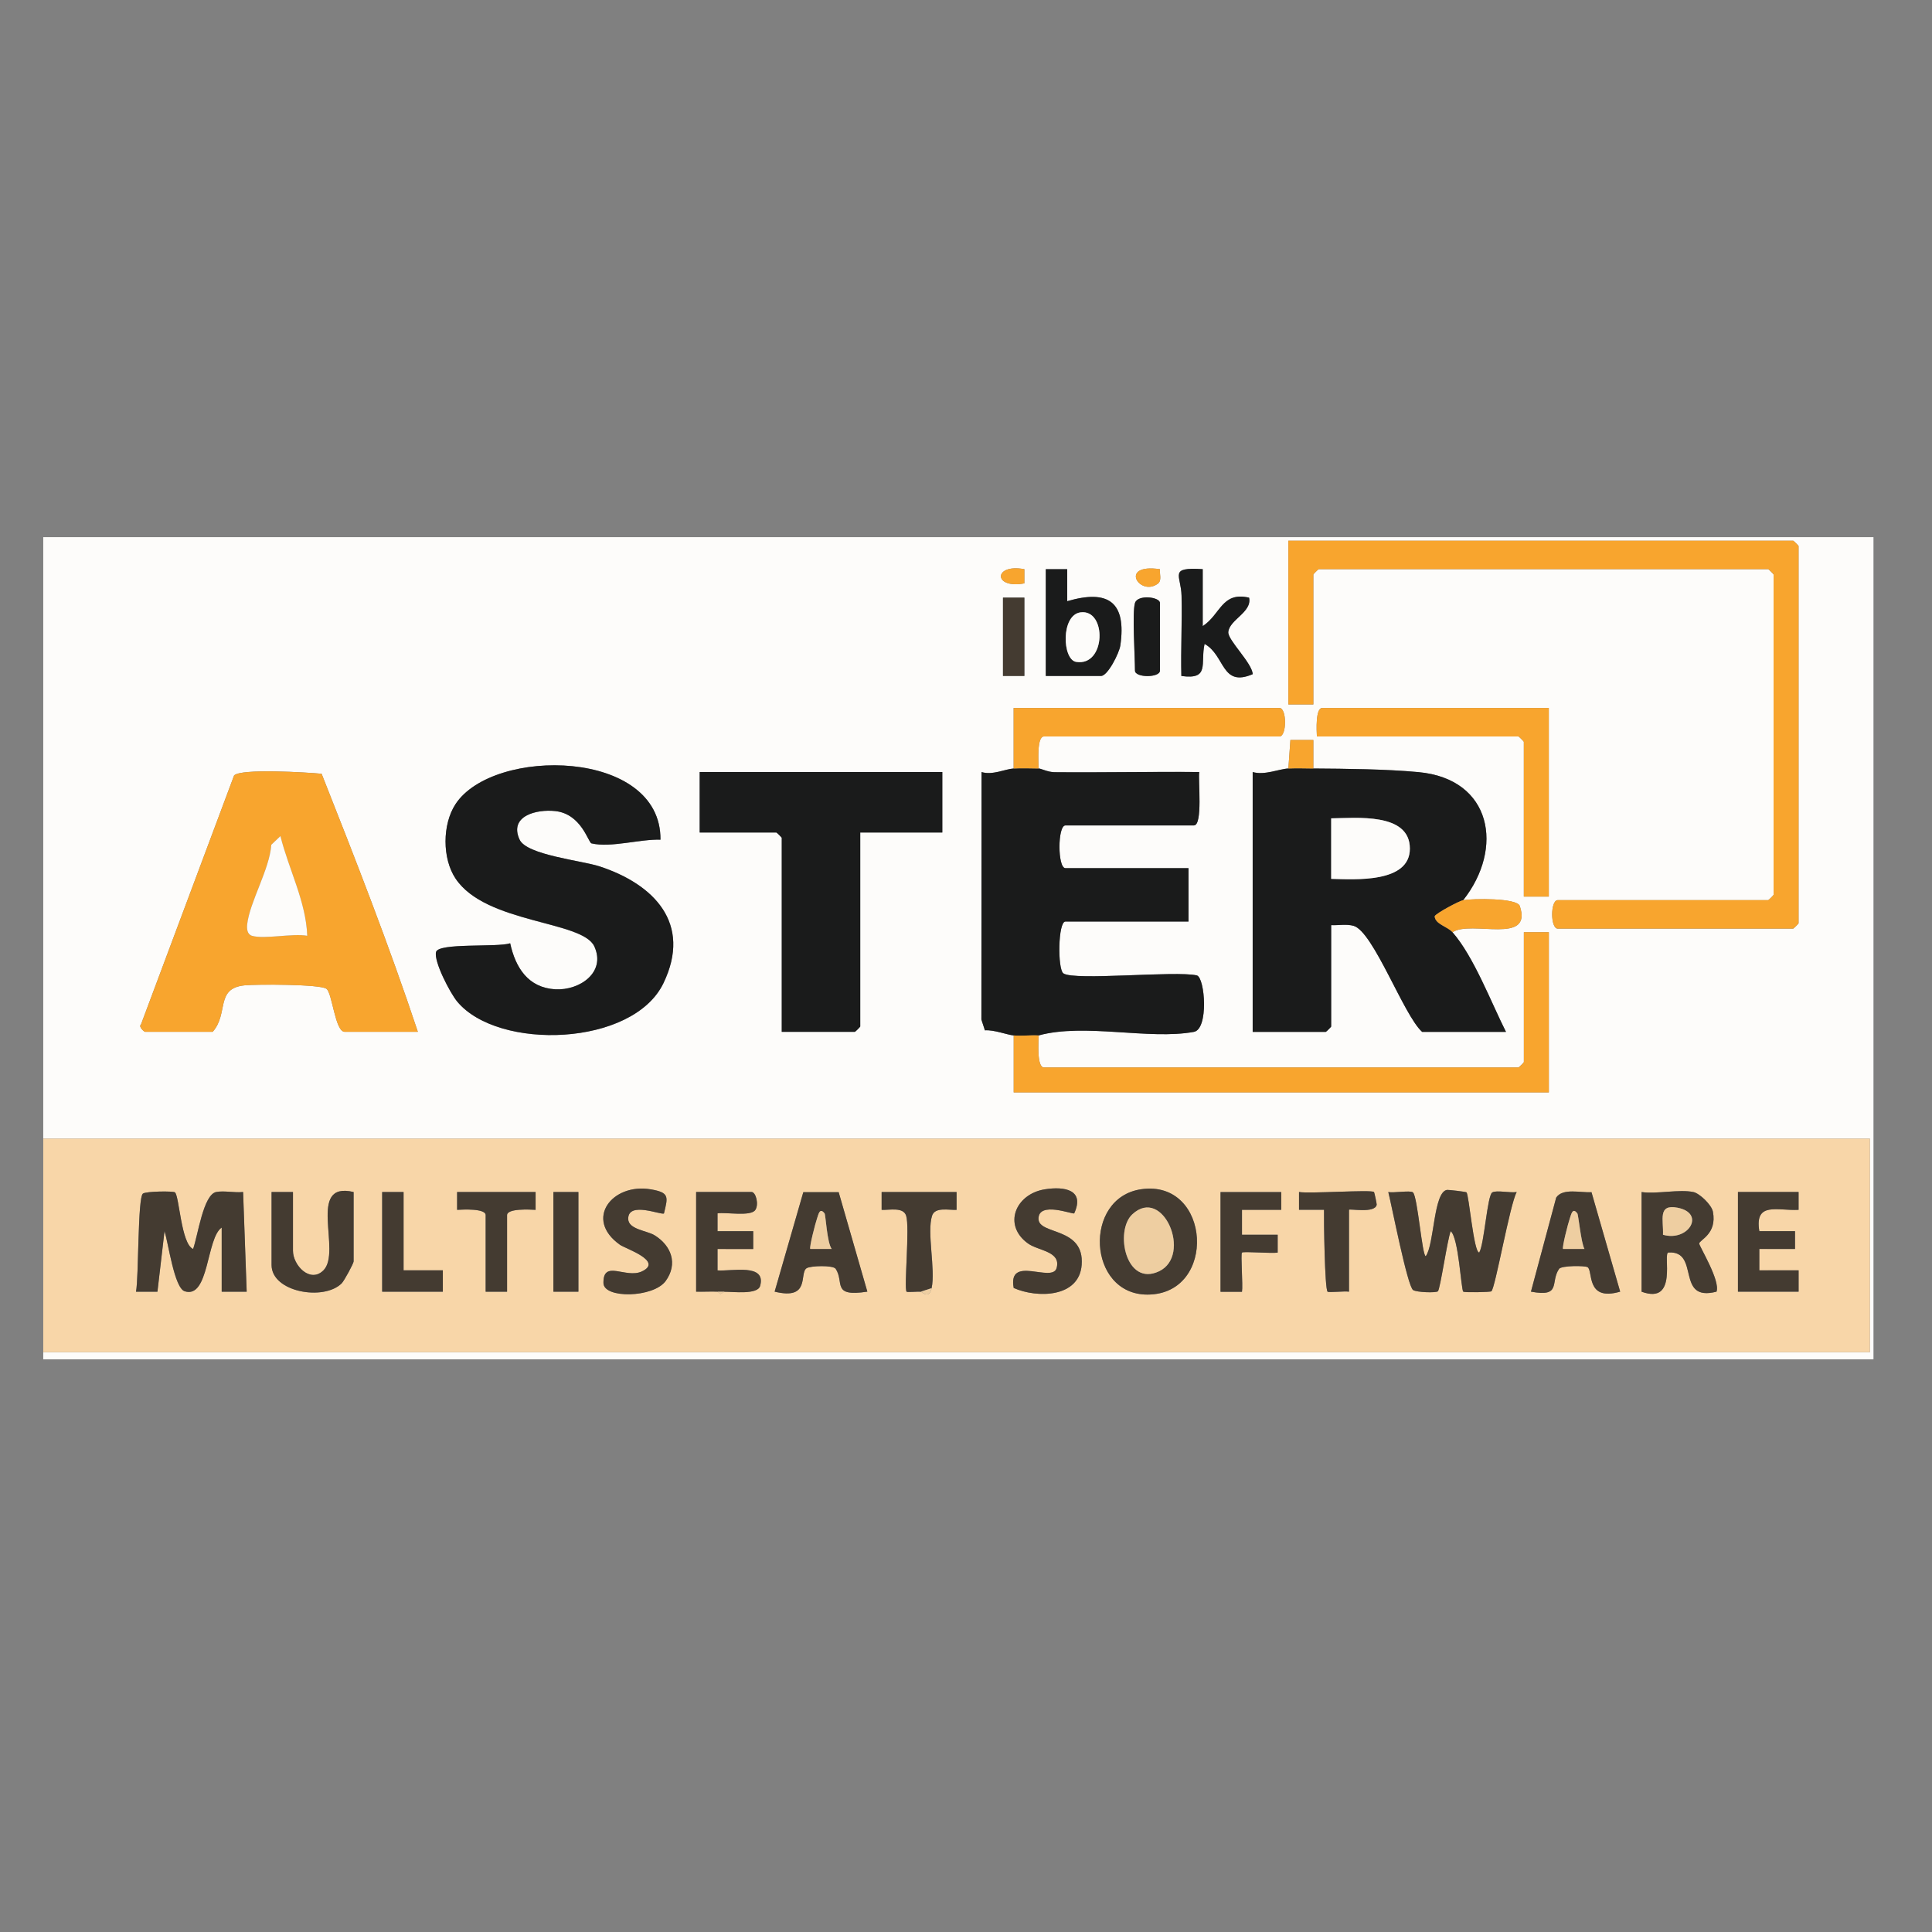 <?xml version="1.0" encoding="UTF-8"?>
<svg id="Layer_1" data-name="Layer 1" xmlns="http://www.w3.org/2000/svg" viewBox="0 0 512 512">
  <rect x="0" y="0" width="512" height="512" fill="#808080" stroke="none"/>
  <defs>
    <style>
      .cls-1 {
        fill: #fdfcfa;
      }

      .cls-2 {
        fill: #443b31;
      }

      .cls-3 {
        fill: #f8d6a8;
      }

      .cls-4 {
        fill: #eecea1;
      }

      .cls-5 {
        fill: #1a1b1b;
      }

      .cls-6 {
        fill: #f8a52e;
      }
    </style>
  </defs>
  <g id="AoGvmL.tif">
    <g>
      <path class="cls-1" d="M11.46,301.75v-159.4h485.03v217.88H11.46v-1.89h484.08v-56.59H11.46ZM348.05,186.68v-34.43c0-.1,1.32-1.41,1.42-1.41h119.13c.1,0,1.42,1.31,1.42,1.41v84.89c0,.1-1.32,1.41-1.42,1.41h-55.78c-1.98,0-1.98,7.55,0,7.55h62.4c.1,0,1.42-1.31,1.42-1.41v-99.98c0-.1-1.32-1.41-1.42-1.41h-133.79v43.39h6.62ZM271.47,150.84c-8.29-1.56-8.29,5.33,0,3.76v-3.76ZM277.14,150.84v28.3h14.65c1.75,0,4.81-6.02,5.11-8.1,1.65-11.47-3.15-14.92-14.09-11.71v-8.49s-5.68,0-5.68,0ZM307.4,150.84c-11.08-1.62-5.37,7.39-.57,3.85,1.16-.86.41-2.61.57-3.85ZM318.74,150.84c-9.14-.56-5.77,1.5-5.63,7.04.18,7.07-.23,14.2-.05,21.27,7.63,1.06,4.99-3.3,6.15-8.5,5.5,3.02,4.39,11.6,12.76,8.02-.16-2.97-6.64-9.04-6.47-11.16.27-3.29,6.35-5.26,5.51-9.11-7.24-1.69-7.52,4.43-12.29,7.54v-15.09ZM271.47,158.38h-5.67v20.75h5.67v-20.75ZM300.78,159.8c-.77,2.5,0,14.16,0,17.92,0,1.93,6.62,1.93,6.62,0v-17.92c0-1.62-5.9-2.32-6.62,0ZM268.63,203.66c-2.18.12-5.62,1.85-8.51.94l-.04,65.6.93,2.85c2.35-.2,5.94,1.21,7.63,1.35v15.09h141.82v-42.45h-6.62v34.43c0,.1-1.32,1.41-1.42,1.41h-125.75c-1.97,0-1.42-6.89-1.42-8.49,12.16-3.33,29.27,1.24,41.13-.94,3.96-.73,2.96-14.26.81-14.96-5.57-1.32-32.49,1.47-35.38-.54-1.59-1.1-1.43-13.74.53-13.74h32.62v-14.15h-32.62c-2.1,0-2.1-11.32,0-11.32h34.04c2.42,0,1.1-11.94,1.42-14.15-12.77-.12-25.58.16-38.37.04-1.79-.02-3.54-.98-4.19-.98,0-1.6-.55-8.49,1.42-8.49h62.4c1.98,0,1.98-7.55,0-7.55h-70.44v16.03ZM410.45,187.62h-60.04c-1.82,0-1.5,6.02-1.42,7.55h53.42c.1,0,1.42,1.31,1.42,1.41v41.03h6.62v-49.99ZM341.43,203.66c-2.38.1-6.31,1.87-9.45.94v68.86h19.38c.1,0,1.42-1.31,1.42-1.41v-26.88c1.93.1,4.09-.35,5.95.19,5.25,1.52,13.31,23.81,18.16,28.1h22.22c-3.92-7.75-8.55-20.01-14.18-26.41,4.95-3.28,21.32,3.48,17.83-6.94-.73-2.18-12.48-1.99-15-1.55,10.86-13.73,7.67-32.12-11.83-33.94-8.66-.81-19.29-.9-27.88-.96v-7.55s-6.08-.01-6.08-.01l-.54,7.56ZM175.04,222.52c.21-24.11-44.35-24.67-54.33-9.39-3.5,5.36-3.53,14.38.02,19.7,8.02,12.02,33.67,11.15,36.79,18s-3.94,11.71-10.35,11.35c-7.21-.41-10.55-5.74-11.96-12.19-3.46,1.13-19.03-.21-19.65,2.32s3.71,10.82,5.6,13.11c10.83,13.08,46.57,11.95,54.66-4.85,7.65-15.87-2.52-26.22-16.88-30.95-4.73-1.56-19.36-3.01-21.24-7.11-2.87-6.25,4.46-8.1,9.46-7.56,6.95.76,8.74,8.35,9.6,8.56,5.09,1.21,12.96-1.18,18.29-.98ZM110.74,273.45c-7.63-22.96-16.61-45.91-25.51-68.4-3.71-.36-21.59-1.45-23.2.47l-24.67,65.97c-.76.63.91,1.95,1.05,1.95h17.96c4.3-4.87.6-11.54,8.46-12.32,3.17-.31,19.97-.32,21.67.91,1.59,1.15,2.28,11.41,4.86,11.41h19.38ZM249.72,204.6h-64.29v16.03h20.33c.1,0,1.42,1.31,1.42,1.41v51.41h19.38c.1,0,1.42-1.31,1.42-1.41v-51.41h21.75v-16.03Z"/>
      <path class="cls-3" d="M11.46,301.75h484.08v56.59H11.46v-56.59ZM175.96,321.56c1.08-4.43,1.47-5.52-3.53-6.37-10.12-1.72-17.78,7.88-8.12,14.71,1.42,1.01,11.61,4.32,5.79,7.05-4.25,1.99-10.28-3.25-10.18,3.07.07,4.18,13.32,3.85,16.5-.55s1.52-9.34-2.95-12.1c-2-1.23-6.98-1.55-6.99-4.37,0-4.77,8.87-.86,9.48-1.43ZM284.68,321.56c2.86-6.23-2.49-7.23-7.78-6.38-7.79,1.24-11.21,9.51-4.45,14.36,2.74,1.97,8.81,2.05,7.57,6.5-1.13,4.07-13.03-3.62-11.37,5.29,6.2,2.74,17.34,2.6,18.01-6.11.78-10.21-11.43-7.86-11.44-12.23-.01-4.75,9.05-1.11,9.47-1.43ZM302.44,315.16c-15.49,2.23-14.25,27.94,1.65,27.92,18.59-.03,16.9-30.59-1.65-27.92ZM388.63,315.98c-.19-.17-4.84-.71-5.17-.65-3.6.55-3.35,14.47-5.63,17.56-.97,0-2.16-15.83-3.4-16.9-.68-.59-5.08.19-6.53-.09.9,3.49,5.06,24.99,6.58,25.97.94.61,6.02.79,6.56.33.63-.53,2.53-13.88,3.4-15.93,2.11,1.74,2.75,15.44,3.32,16.02.26.27,7.18.15,7.46-.09,1.04-.88,4.9-23.08,6.71-26.31-1.62.31-5.41-.57-6.49.12-1.32.85-2.09,13.61-3.44,15.92-1.48.04-2.71-15.35-3.39-15.96ZM58.74,325.33v16.98h6.62s-.95-26.42-.95-26.42c-2.23.25-5-.41-7.11,0-3.46.66-4.89,11.69-6.14,15.1-3.18-1.32-3.64-13.99-4.81-15-.44-.38-7.59-.3-8.48.32-1.41.98-1.09,22.19-1.84,26h5.68s1.87-16.03,1.87-16.03c1.02,3.05,2.58,15.03,5.35,15.92,6.48,2.08,5.72-14.06,9.79-16.87ZM77.64,315.9h-5.67v19.34c0,7.2,13.85,9.6,18.58,4.86.67-.66,3.16-5.27,3.16-5.81v-18.39c-12.57-3.01-3.04,15.86-8.01,20.77-3.52,3.48-8.06-1.35-8.06-5.21v-15.56ZM106.95,315.9h-5.67v26.41h16.07v-5.66s-10.4,0-10.4,0v-20.75ZM141.94,315.9h-20.8v4.72c1.46-.08,7.56-.43,7.56,1.41v20.28h5.67v-20.28c0-1.84,6.11-1.49,7.57-1.41v-4.72ZM153.28,315.9h-6.62v26.41h6.62v-26.41ZM192.05,342.31c2.15-.02,8.72.86,9.39-1.54,1.71-6.08-7.61-3.81-11.29-4.12v-5.67s9.46.01,9.46.01v-4.73s-9.46,0-9.46,0v-4.73c2.28-.34,8.75.9,10-.87,1.01-1.43.19-4.79-1.01-4.79h-14.65v26.42c1.88.06,3.79-.08,5.67,0l.76.64,1.14-.64ZM222.26,315.94h-9.38s-7.6,26.36-7.6,26.36c9.58,2.34,6.47-4.83,8.44-6.19,1.02-.71,7.08-.86,7.74.14,2.36,3.58-1.19,7.53,8.39,6.05l-7.6-26.36ZM246.89,341.37c1.09-4.9-1.31-14.82.13-19.2.78-2.37,4.45-1.43,6.49-1.54v-4.72h-19.86v4.72c2.03.11,5.71-.83,6.49,1.54,1.01,3.08-.64,19.37.13,20.15.18.19,2.89-.07,3.79,0,.19.01,2.14,2.16,2.84-.94ZM339.54,315.9h-16.07v26.41h5.68c.28-1.69-.39-10,0-10.38s7.87.28,9.46,0v-4.73s-9.46,0-9.46,0v-6.61s10.41,0,10.41,0v-4.72ZM364.12,315.9c-.73-.67-17.1.5-19.86,0v4.72s6.62,0,6.62,0c-.06,2.67.18,20.93.94,21.7.28.29,4.51-.2,5.68,0v-21.69c0-.39,6.96,1.05,7.34-1.38.03-.17-.6-3.22-.72-3.33ZM421.76,315.94c-2.86.2-7.57-1.17-9.35,1.43l-6.69,24.93c8.21,1.54,5.02-2.53,7.46-6.04.62-.89,6.84-.89,7.55-.44,1.5.96-.54,9.16,8.63,6.48l-7.6-26.36ZM448.75,315.9c-3.69-.8-9.69.58-13.71,0v26.41c9.79,3.57,5.53-10.28,7.1-10.39,8.52-.56,1.76,13.22,12.75,10.38,1.08-2.9-4.58-12.05-4.58-12.74,0-.98,4.77-2.46,3.63-8.45-.36-1.86-3.53-4.86-5.19-5.22ZM476.64,315.9h-16.07v26.41h16.07v-5.66s-10.41.01-10.41.01v-5.67s9.46.01,9.46.01v-4.73s-9.46,0-9.46,0c-1.3-7.92,4.79-5.36,10.41-5.65v-4.72Z"/>
      <path class="cls-5" d="M348.05,203.66c8.59.06,19.21.15,27.88.96,19.5,1.82,22.69,20.21,11.83,33.94-1.03.18-7.2,3.46-7.56,4.26.09,2.11,3.39,2.72,4.72,4.23,5.63,6.4,10.27,18.67,14.18,26.41h-22.22c-4.85-4.29-12.91-26.58-18.16-28.1-1.87-.54-4.02-.1-5.95-.19v26.88c0,.1-1.32,1.41-1.42,1.41h-19.38v-68.86c3.15.93,7.07-.84,9.45-.94,2.19-.1,4.43-.02,6.62,0ZM352.78,232.9c6.28.15,20.86,1.17,20.85-8.02,0-9.65-14.35-8.07-20.85-8.02v16.03Z"/>
      <path class="cls-5" d="M275.25,203.66c.65,0,2.4.97,4.19.98,12.78.12,25.59-.17,38.37-.04-.32,2.21,1,14.15-1.42,14.15h-34.04c-2.1,0-2.1,11.32,0,11.32h32.62v14.15h-32.62c-1.96,0-2.12,12.63-.53,13.74,2.9,2.01,29.81-.77,35.38.54,2.15.7,3.15,14.23-.81,14.96-11.86,2.19-28.97-2.39-41.13.94-2.19-.12-4.44.18-6.62,0-1.69-.14-5.28-1.55-7.63-1.35l-.93-2.85.04-65.6c2.89.91,6.33-.82,8.51-.94s4.43-.02,6.62,0Z"/>
      <path class="cls-5" d="M175.04,222.52c-5.33-.2-13.19,2.2-18.29.98-.86-.2-2.64-7.8-9.6-8.56-5-.55-12.33,1.3-9.46,7.56,1.88,4.1,16.51,5.55,21.24,7.11,14.36,4.73,24.53,15.08,16.88,30.95-8.09,16.79-43.83,17.93-54.66,4.85-1.89-2.29-6.21-10.6-5.6-13.11s16.2-1.19,19.65-2.32c1.41,6.45,4.75,11.78,11.96,12.19,6.4.36,13.5-4.42,10.35-11.35s-28.77-5.97-36.79-18c-3.55-5.32-3.52-14.34-.02-19.7,9.97-15.28,54.54-14.72,54.33,9.39Z"/>
      <path class="cls-6" d="M110.74,273.45h-19.38c-2.58,0-3.27-10.26-4.86-11.41-1.7-1.23-18.5-1.22-21.67-.91-7.85.78-4.16,7.44-8.46,12.32h-17.96c-.14,0-1.81-1.33-1.05-1.95l24.67-65.97c1.61-1.93,19.48-.83,23.2-.47,8.91,22.49,17.88,45.44,25.51,68.4ZM66.77,247.99c3.3.98,10.78-.71,14.65,0-.32-9.09-4.93-17.64-7.1-26.42l-2.42,2.3c-.48,6.58-5.72,15.11-6.39,21.06-.14,1.22,0,2.69,1.26,3.06Z"/>
      <path class="cls-6" d="M348.05,186.68h-6.62v-43.39h133.79c.1,0,1.42,1.31,1.42,1.41v99.98c0,.1-1.32,1.41-1.42,1.41h-62.4c-1.98,0-1.98-7.55,0-7.55h55.78c.1,0,1.42-1.31,1.42-1.41v-84.89c0-.1-1.32-1.41-1.42-1.41h-119.13c-.1,0-1.42,1.31-1.42,1.41v34.43Z"/>
      <path class="cls-5" d="M249.72,204.6v16.03h-21.75v51.41c0,.1-1.32,1.41-1.42,1.41h-19.38v-51.41c0-.1-1.32-1.41-1.42-1.41h-20.33v-16.03h64.29Z"/>
      <path class="cls-6" d="M275.25,274.4c0,1.6-.55,8.49,1.42,8.49h125.75c.1,0,1.42-1.31,1.42-1.41v-34.43h6.62v42.45h-141.82v-15.09c2.18.18,4.43-.12,6.62,0Z"/>
      <path class="cls-6" d="M410.45,187.62v49.99h-6.62v-41.03c0-.1-1.32-1.41-1.42-1.41h-53.42c-.08-1.53-.41-7.55,1.42-7.55h60.04Z"/>
      <path class="cls-6" d="M275.25,203.66c-2.18-.02-4.44-.12-6.62,0v-16.03h70.44c1.98,0,1.98,7.55,0,7.55h-62.4c-1.97,0-1.42,6.89-1.42,8.49Z"/>
      <path class="cls-5" d="M277.14,150.84h5.68s0,8.48,0,8.48c10.93-3.21,15.73.24,14.09,11.71-.3,2.08-3.36,8.1-5.11,8.1h-14.65v-28.3ZM286.35,162.28c-5.24.69-4.86,12.53-1.15,13.13,7.93,1.27,8.16-14.05,1.15-13.13Z"/>
      <path class="cls-5" d="M318.74,150.84v15.09c4.76-3.11,5.05-9.23,12.29-7.54.84,3.85-5.23,5.82-5.51,9.11-.18,2.12,6.31,8.18,6.47,11.16-8.38,3.58-7.26-5-12.76-8.02-1.16,5.2,1.48,9.56-6.15,8.5-.18-7.07.23-14.19.05-21.27-.14-5.53-3.51-7.6,5.63-7.04Z"/>
      <path class="cls-6" d="M384.93,247.04c-1.33-1.51-4.63-2.13-4.72-4.23.36-.8,6.52-4.07,7.56-4.26,2.51-.45,14.27-.64,15,1.55,3.49,10.43-12.89,3.66-17.83,6.94Z"/>
      <path class="cls-5" d="M300.78,159.8c.72-2.32,6.62-1.62,6.62,0v17.92c0,1.93-6.62,1.93-6.62,0,0-3.76-.77-15.42,0-17.92Z"/>
      <rect class="cls-2" x="265.8" y="158.38" width="5.67" height="20.75"/>
      <path class="cls-6" d="M341.43,203.66l.54-7.56h6.08s0,7.56,0,7.56c-2.19-.02-4.43-.1-6.62,0Z"/>
      <path class="cls-6" d="M307.4,150.84c-.16,1.24.59,2.99-.57,3.85-4.8,3.54-10.51-5.47.57-3.85Z"/>
      <path class="cls-6" d="M271.47,150.84v3.76c-8.29,1.56-8.29-5.33,0-3.76Z"/>
      <path class="cls-2" d="M58.74,325.33c-4.07,2.8-3.3,18.95-9.79,16.87-2.77-.89-4.33-12.87-5.35-15.92l-1.87,16.03h-5.68c.75-3.81.42-25.02,1.84-26,.89-.62,8.04-.7,8.48-.32,1.16,1,1.63,13.68,4.81,15,1.25-3.41,2.69-14.44,6.14-15.1,2.11-.4,4.88.26,7.11,0l.95,26.42h-6.62v-16.98Z"/>
      <path class="cls-2" d="M388.63,315.98c.68.61,1.91,16,3.39,15.96,1.35-2.31,2.11-15.07,3.44-15.92,1.08-.69,4.86.19,6.49-.12-1.81,3.23-5.67,25.43-6.71,26.31-.28.24-7.2.36-7.46.09-.57-.59-1.21-14.28-3.32-16.02-.87,2.05-2.78,15.4-3.4,15.93-.54.46-5.62.28-6.56-.33-1.52-.98-5.68-22.48-6.58-25.97,1.45.28,5.84-.5,6.53.09,1.24,1.06,2.42,16.89,3.4,16.9,2.28-3.08,2.02-17,5.63-17.56.33-.05,4.97.48,5.17.65Z"/>
      <path class="cls-2" d="M302.44,315.16c18.55-2.67,20.24,27.89,1.65,27.92-15.9.02-17.14-25.69-1.65-27.92ZM300.07,321.81c-4.7,4.39-1.79,19.31,7.1,15.09s1.06-22.71-7.1-15.09Z"/>
      <path class="cls-2" d="M448.75,315.9c1.65.36,4.83,3.36,5.19,5.22,1.15,5.99-3.62,7.46-3.63,8.45,0,.69,5.66,9.84,4.58,12.74-10.99,2.84-4.23-10.94-12.75-10.38-1.58.1,2.69,13.96-7.1,10.39v-26.41c4.02.58,10.02-.8,13.71,0ZM440.71,327.22c6.7,1.95,11.43-5.71,3.82-7.17-5.28-1.01-3.65,3.25-3.82,7.17Z"/>
      <path class="cls-2" d="M77.64,315.9v15.56c0,3.86,4.54,8.69,8.06,5.21,4.97-4.91-4.56-23.78,8.01-20.77v18.39c0,.53-2.5,5.14-3.16,5.81-4.74,4.73-18.58,2.33-18.58-4.86v-19.34h5.67Z"/>
      <path class="cls-2" d="M222.26,315.94l7.6,26.36c-9.59,1.48-6.03-2.47-8.39-6.05-.66-1-6.73-.84-7.74-.14-1.97,1.36,1.14,8.53-8.44,6.19l7.6-26.36h9.38ZM218.52,321.56c-1.31-1.7-1.64.38-1.98,1.32-.43,1.18-2.13,7.79-1.79,8.11h5.67c-1.25-1.65-1.6-9.05-1.89-9.43Z"/>
      <path class="cls-2" d="M421.76,315.94l7.6,26.36c-9.17,2.68-7.12-5.51-8.63-6.48-.71-.45-6.93-.45-7.55.44-2.45,3.51.75,7.58-7.46,6.04l6.69-24.93c1.77-2.61,6.49-1.23,9.35-1.43ZM418.01,321.56c-1.29-1.72-1.64.39-1.98,1.32-.43,1.18-2.13,7.79-1.79,8.11h5.67c-.91-1.57-1.6-9.04-1.89-9.43Z"/>
      <path class="cls-2" d="M190.16,342.31c-1.88-.08-3.8.06-5.68,0v-26.42h14.66c1.2,0,2.03,3.36,1.01,4.79-1.25,1.77-7.72.52-10,.87v4.73s9.46,0,9.46,0v4.73s-9.46-.01-9.46-.01v5.67c3.68.31,13-1.96,11.29,4.12-.67,2.39-7.24,1.51-9.39,1.54-.63,0-1.26.03-1.89,0Z"/>
      <path class="cls-2" d="M476.64,315.9v4.72c-5.62.3-11.7-2.26-10.4,5.65h9.46s0,4.72,0,4.72h-9.46s0,5.66,0,5.66h10.41s0,5.65,0,5.65h-16.07v-26.41h16.07Z"/>
      <path class="cls-2" d="M175.96,321.56c-.61.57-9.49-3.34-9.48,1.43,0,2.82,4.99,3.13,6.99,4.37,4.48,2.76,6.24,7.56,2.95,12.1s-16.44,4.73-16.5.55c-.1-6.33,5.93-1.08,10.18-3.07,5.82-2.72-4.36-6.04-5.79-7.05-9.66-6.83-2.01-16.43,8.12-14.71,5,.85,4.61,1.95,3.53,6.37Z"/>
      <path class="cls-2" d="M284.68,321.56c-.42.31-9.48-3.32-9.47,1.43.01,4.38,12.22,2.03,11.44,12.23-.67,8.71-11.81,8.85-18.01,6.11-1.65-8.91,10.25-1.22,11.37-5.29,1.23-4.46-4.83-4.53-7.57-6.5-6.76-4.85-3.34-13.12,4.45-14.36,5.3-.84,10.64.16,7.78,6.38Z"/>
      <path class="cls-2" d="M339.54,315.9v4.72s-10.41,0-10.41,0v6.61s9.46,0,9.46,0v4.73c-1.6.27-9.09-.38-9.46,0s.29,8.7,0,10.39h-5.68v-26.42h16.07Z"/>
      <path class="cls-2" d="M244.05,342.31c-.9-.07-3.61.19-3.79,0-.76-.79.89-17.07-.13-20.15-.78-2.37-4.45-1.43-6.49-1.54v-4.72h19.86v4.72c-2.03.11-5.71-.83-6.49,1.54-1.44,4.38.96,14.31-.13,19.2l-2.84.94Z"/>
      <path class="cls-2" d="M364.12,315.9c.13.12.75,3.16.72,3.33-.38,2.43-7.34.99-7.34,1.38v21.69c-1.17-.2-5.4.29-5.68,0-.76-.78-1-19.03-.94-21.7h-6.63s0-4.71,0-4.71c2.75.5,19.12-.67,19.86,0Z"/>
      <path class="cls-2" d="M141.94,315.9v4.72c-1.46-.08-7.56-.43-7.56,1.41v20.28h-5.67v-20.28c0-1.84-6.11-1.49-7.57-1.41v-4.72h20.81Z"/>
      <polygon class="cls-2" points="106.95 315.9 106.95 336.65 117.36 336.65 117.36 342.31 101.28 342.31 101.28 315.9 106.95 315.9"/>
      <rect class="cls-2" x="146.66" y="315.9" width="6.62" height="26.41"/>
      <path class="cls-4" d="M192.05,342.31l-1.14.64-.76-.64c.63.03,1.26,0,1.89,0Z"/>
      <path class="cls-4" d="M244.05,342.31l2.84-.94c-.69,3.11-2.64.96-2.84.94Z"/>
      <path class="cls-1" d="M352.78,232.9v-16.03c6.5-.06,20.85-1.63,20.85,8.02,0,9.19-14.57,8.17-20.85,8.02Z"/>
      <path class="cls-1" d="M66.77,247.99c-1.25-.37-1.4-1.84-1.26-3.06.68-5.95,5.91-14.48,6.39-21.06l2.42-2.3c2.17,8.78,6.78,17.33,7.1,26.42-3.88-.71-11.36.98-14.65,0Z"/>
      <path class="cls-1" d="M286.35,162.28c7.01-.93,6.78,14.39-1.15,13.13-3.71-.59-4.09-12.43,1.15-13.13Z"/>
      <path class="cls-4" d="M300.07,321.81c8.16-7.62,15.94,10.89,7.1,15.09s-11.8-10.7-7.1-15.09Z"/>
      <path class="cls-4" d="M440.71,327.22c.17-3.92-1.46-8.18,3.82-7.17,7.61,1.46,2.88,9.12-3.82,7.17Z"/>
      <path class="cls-4" d="M218.52,321.56c.29.38.64,7.78,1.89,9.43h-5.67c-.34-.32,1.36-6.93,1.79-8.11.34-.94.68-3.02,1.98-1.32Z"/>
      <path class="cls-4" d="M418.01,321.56c.29.38.98,7.86,1.89,9.43h-5.67c-.34-.32,1.36-6.93,1.79-8.11.34-.93.69-3.04,1.98-1.32Z"/>
    </g>
  </g>
</svg>